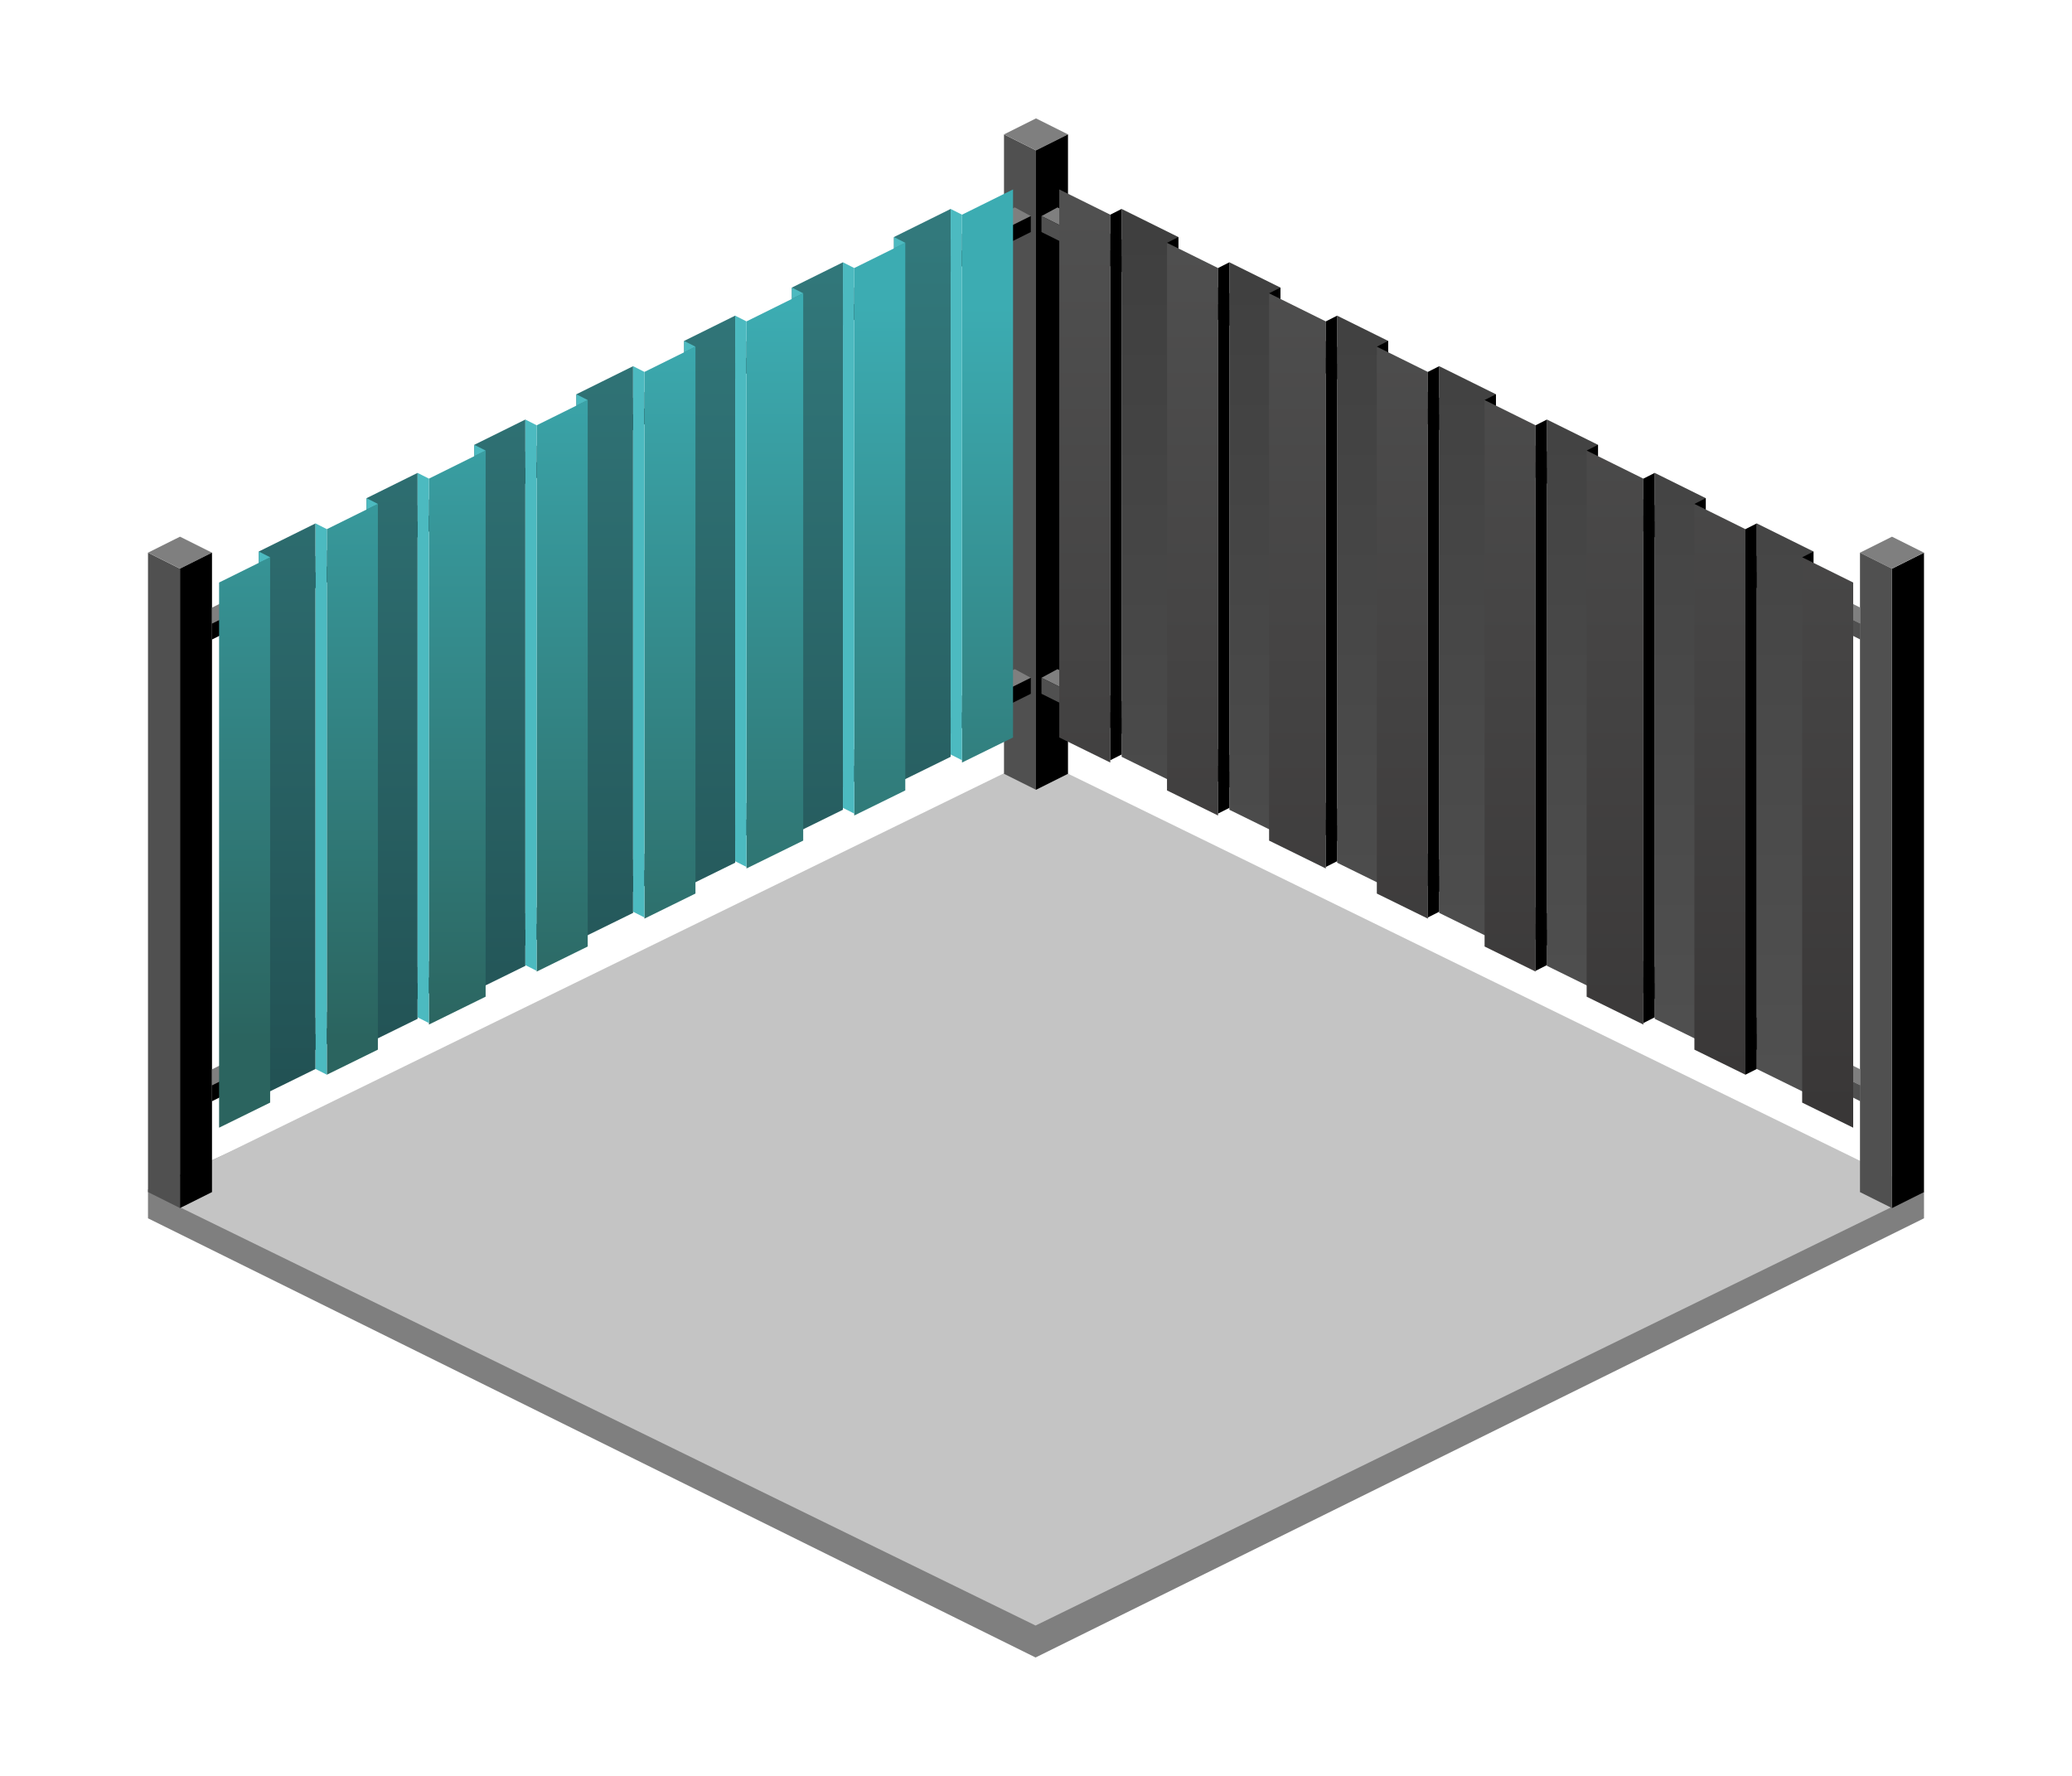 <svg width="350" height="300" viewBox="0 0 350 300" fill="none" xmlns="http://www.w3.org/2000/svg">
<path d="M25 205.809V200.929L174.928 132.518L325 201.328V205.809L174.928 280L25 205.809Z" fill="#7F7F7F"/>
<path d="M25 201.309L174.928 128.018L324.856 201.309L174.928 274.6L25 201.309Z" fill="#C4C4C4"/>
<path fill-rule="evenodd" clip-rule="evenodd" d="M169.594 130.718V22.701L174.999 25.401V133.419L169.594 130.718Z" fill="#505050"/>
<path fill-rule="evenodd" clip-rule="evenodd" d="M174.999 20L169.594 22.7L174.999 25.401L180.404 22.7L174.999 20Z" fill="#7F7F7F"/>
<path fill-rule="evenodd" clip-rule="evenodd" d="M180.404 130.718V22.701L174.999 25.401V133.419L180.404 130.718Z" fill="black"/>
<path fill-rule="evenodd" clip-rule="evenodd" d="M25 201.379V93.361L30.405 96.062V204.079L25 201.379Z" fill="#505050"/>
<path fill-rule="evenodd" clip-rule="evenodd" d="M30.405 90.661L25 93.362L30.405 96.062L35.811 93.362L30.405 90.661Z" fill="#7F7F7F"/>
<path fill-rule="evenodd" clip-rule="evenodd" d="M35.811 201.379V93.361L30.405 96.062V204.079L35.811 201.379Z" fill="black"/>
<path fill-rule="evenodd" clip-rule="evenodd" d="M324.998 201.382V93.364L319.593 96.065V204.082L324.998 201.382Z" fill="black"/>
<path fill-rule="evenodd" clip-rule="evenodd" d="M319.593 90.663L324.998 93.364L319.593 96.064L314.187 93.364L319.593 90.663Z" fill="#7F7F7F"/>
<path fill-rule="evenodd" clip-rule="evenodd" d="M314.187 201.382V93.364L319.593 96.065V204.082L314.187 201.382Z" fill="#505050"/>
<path fill-rule="evenodd" clip-rule="evenodd" d="M35.809 105.35L174.124 36.5L171.422 35.037L35.809 102.646L35.809 105.35Z" fill="#7F7F7F"/>
<path fill-rule="evenodd" clip-rule="evenodd" d="M174.124 39.2V36.5L35.809 105.332V108.032L174.124 39.2Z" fill="black"/>
<path fill-rule="evenodd" clip-rule="evenodd" d="M35.809 183.35L174.124 114.5L171.422 113.037L35.809 180.646L35.809 183.35Z" fill="#7F7F7F"/>
<path fill-rule="evenodd" clip-rule="evenodd" d="M174.124 117.2V114.5L35.809 183.332V186.032L174.124 117.2Z" fill="black"/>
<path d="M43.715 185.292V93.165L53.295 88.422V180.583L43.715 185.292Z" fill="url(#paint0_linear)"/>
<path d="M61.916 176.345L70.538 172.107V79.884L61.916 84.153V176.345Z" fill="url(#paint1_linear)"/>
<path d="M80.117 75.141V167.399L88.739 163.161V70.872L80.117 75.141Z" fill="url(#paint2_linear)"/>
<path d="M97.36 66.603V158.923L106.939 154.215V61.86L97.36 66.603Z" fill="url(#paint3_linear)"/>
<path d="M115.561 57.591V149.977L124.182 145.739V53.322L115.561 57.591Z" fill="url(#paint4_linear)"/>
<path d="M133.762 48.579V141.031L142.383 136.793V44.31L133.762 48.579Z" fill="url(#paint5_linear)"/>
<path d="M151.005 40.041V132.555L160.584 127.846V35.297L151.005 40.041Z" fill="url(#paint6_linear)"/>
<path d="M152.92 41.012L144.298 45.281V137.764L152.92 133.526V41.012Z" fill="url(#paint7_linear)"/>
<path d="M162.499 128.818V36.269L171.121 32V124.58L162.499 128.818Z" fill="url(#paint8_linear)"/>
<path d="M135.677 142.002V49.55L126.098 54.293V146.711L135.677 142.002Z" fill="url(#paint9_linear)"/>
<path d="M117.476 150.948V58.562L108.855 62.831V155.186L117.476 150.948Z" fill="url(#paint10_linear)"/>
<path d="M99.275 159.895V67.575L90.654 71.844V164.132L99.275 159.895Z" fill="url(#paint11_linear)"/>
<path d="M82.032 168.37V76.112L72.453 80.856V173.079L82.032 168.37Z" fill="url(#paint12_linear)"/>
<path d="M63.831 177.317V85.125L55.21 89.394V181.554L63.831 177.317Z" fill="url(#paint13_linear)"/>
<path d="M45.63 186.263V94.137L37.009 98.406V190.501L45.63 186.263Z" fill="url(#paint14_linear)"/>
<path d="M151.005 40.047V41.957L152.921 41.017L151.005 40.047Z" fill="#4CBAC0"/>
<path d="M133.762 50.487V48.577L135.678 49.546L133.762 50.487Z" fill="#4CBAC0"/>
<path d="M115.561 57.593V59.503L117.477 58.563L115.561 57.593Z" fill="#4CBAC0"/>
<path d="M97.36 68.518V66.608L99.276 67.577L97.36 68.518Z" fill="#4CBAC0"/>
<path d="M80.117 75.141V77.051L82.033 76.111L80.117 75.141Z" fill="#4CBAC0"/>
<path d="M61.916 86.066V84.156L63.832 85.125L61.916 86.066Z" fill="#4CBAC0"/>
<path d="M43.715 95.08V93.17L45.631 94.14L43.715 95.08Z" fill="#4CBAC0"/>
<path d="M53.295 88.417L55.211 89.387V181.55L53.295 180.58V88.417Z" fill="#4CBAC0"/>
<path d="M70.538 79.887L72.454 80.856V172.825L70.538 171.856V79.887Z" fill="#4CBAC0"/>
<path d="M88.739 70.871L90.654 71.841V164.004L88.739 163.034V70.871Z" fill="#4CBAC0"/>
<path d="M106.94 61.856L108.855 62.826V154.989L106.94 154.02V61.856Z" fill="#4CBAC0"/>
<path d="M124.182 53.325L126.098 54.295V146.457L124.182 145.488V53.325Z" fill="#4CBAC0"/>
<path d="M142.383 44.308L144.299 45.278V137.441L142.383 136.472V44.308Z" fill="#4CBAC0"/>
<path d="M160.584 35.294L162.5 36.264V128.427L160.584 127.457V35.294Z" fill="#4CBAC0"/>
<path fill-rule="evenodd" clip-rule="evenodd" d="M314.241 105.35L175.926 36.5L178.628 35.037L314.241 102.646L314.241 105.35Z" fill="#7F7F7F"/>
<path fill-rule="evenodd" clip-rule="evenodd" d="M175.926 39.2V36.5L314.241 105.332V108.032L175.926 39.2Z" fill="#505050"/>
<path fill-rule="evenodd" clip-rule="evenodd" d="M314.241 183.35L175.926 114.5L178.628 113.037L314.241 180.646L314.241 183.35Z" fill="#7F7F7F"/>
<path fill-rule="evenodd" clip-rule="evenodd" d="M175.926 117.2V114.5L314.241 183.332V186.032L175.926 117.2Z" fill="#505050"/>
<path d="M306.333 185.292V93.165L296.754 88.422V180.583L306.333 185.292Z" fill="url(#paint15_linear)"/>
<path d="M288.133 176.345L279.511 172.107V79.884L288.133 84.153V176.345Z" fill="url(#paint16_linear)"/>
<path d="M269.932 75.141V167.399L261.31 163.161V70.872L269.932 75.141Z" fill="url(#paint17_linear)"/>
<path d="M252.689 66.603V158.923L243.109 154.215V61.86L252.689 66.603Z" fill="url(#paint18_linear)"/>
<path d="M234.488 57.591V149.977L225.866 145.739V53.322L234.488 57.591Z" fill="url(#paint19_linear)"/>
<path d="M216.287 48.579V141.031L207.666 136.793V44.31L216.287 48.579Z" fill="url(#paint20_linear)"/>
<path d="M199.044 40.041V132.555L189.465 127.846V35.297L199.044 40.041Z" fill="url(#paint21_linear)"/>
<path d="M197.129 41.012L205.75 45.281V137.764L197.129 133.526V41.012Z" fill="url(#paint22_linear)"/>
<path d="M187.549 128.818V36.269L178.928 32V124.58L187.549 128.818Z" fill="url(#paint23_linear)"/>
<path d="M214.372 142.002V49.55L223.951 54.293V146.711L214.372 142.002Z" fill="url(#paint24_linear)"/>
<path d="M232.573 150.948V58.562L241.194 62.831V155.186L232.573 150.948Z" fill="url(#paint25_linear)"/>
<path d="M250.774 159.895V67.575L259.395 71.844V164.132L250.774 159.895Z" fill="url(#paint26_linear)"/>
<path d="M268.016 168.37V76.112L277.596 80.856V173.079L268.016 168.37Z" fill="url(#paint27_linear)"/>
<path d="M286.217 177.317V85.125L294.839 89.394V181.554L286.217 177.317Z" fill="url(#paint28_linear)"/>
<path d="M304.418 186.263V94.137L313.04 98.406V190.501L304.418 186.263Z" fill="url(#paint29_linear)"/>
<path d="M199.044 40.047V41.957L197.128 41.017L199.044 40.047Z" fill="black"/>
<path d="M216.287 50.487V48.577L214.371 49.546L216.287 50.487Z" fill="black"/>
<path d="M234.488 57.593V59.503L232.572 58.563L234.488 57.593Z" fill="black"/>
<path d="M252.689 68.518V66.608L250.773 67.577L252.689 68.518Z" fill="black"/>
<path d="M269.932 75.141V77.051L268.016 76.111L269.932 75.141Z" fill="black"/>
<path d="M288.133 86.066V84.156L286.217 85.125L288.133 86.066Z" fill="black"/>
<path d="M306.333 95.08V93.17L304.418 94.14L306.333 95.08Z" fill="black"/>
<path d="M296.754 88.417L294.838 89.387V181.55L296.754 180.58V88.417Z" fill="black"/>
<path d="M279.511 79.887L277.595 80.856V172.825L279.511 171.856V79.887Z" fill="black"/>
<path d="M261.31 70.871L259.394 71.841V164.004L261.31 163.034V70.871Z" fill="black"/>
<path d="M243.109 61.856L241.193 62.826V154.989L243.109 154.02V61.856Z" fill="black"/>
<path d="M225.866 53.325L223.95 54.295V146.457L225.866 145.488V53.325Z" fill="black"/>
<path d="M207.665 44.308L205.749 45.278V137.441L207.665 136.472V44.308Z" fill="black"/>
<path d="M189.464 35.294L187.549 36.264V128.427L189.464 127.457V35.294Z" fill="black"/>
<defs>
<linearGradient id="paint0_linear" x1="108.642" y1="182.448" x2="108.642" y2="38.852" gradientUnits="userSpaceOnUse">
<stop stop-color="#225254"/>
<stop offset="1" stop-color="#32797C"/>
</linearGradient>
<linearGradient id="paint1_linear" x1="108.642" y1="182.448" x2="108.642" y2="38.852" gradientUnits="userSpaceOnUse">
<stop stop-color="#225254"/>
<stop offset="1" stop-color="#32797C"/>
</linearGradient>
<linearGradient id="paint2_linear" x1="108.642" y1="182.448" x2="108.642" y2="38.852" gradientUnits="userSpaceOnUse">
<stop stop-color="#225254"/>
<stop offset="1" stop-color="#32797C"/>
</linearGradient>
<linearGradient id="paint3_linear" x1="108.642" y1="182.448" x2="108.642" y2="38.852" gradientUnits="userSpaceOnUse">
<stop stop-color="#225254"/>
<stop offset="1" stop-color="#32797C"/>
</linearGradient>
<linearGradient id="paint4_linear" x1="108.642" y1="182.448" x2="108.642" y2="38.852" gradientUnits="userSpaceOnUse">
<stop stop-color="#225254"/>
<stop offset="1" stop-color="#32797C"/>
</linearGradient>
<linearGradient id="paint5_linear" x1="108.642" y1="182.448" x2="108.642" y2="38.852" gradientUnits="userSpaceOnUse">
<stop stop-color="#225254"/>
<stop offset="1" stop-color="#32797C"/>
</linearGradient>
<linearGradient id="paint6_linear" x1="108.642" y1="182.448" x2="108.642" y2="38.852" gradientUnits="userSpaceOnUse">
<stop stop-color="#225254"/>
<stop offset="1" stop-color="#32797C"/>
</linearGradient>
<linearGradient id="paint7_linear" x1="111.5" y1="175.5" x2="111.5" y2="47" gradientUnits="userSpaceOnUse">
<stop stop-color="#2B645F"/>
<stop offset="0.963" stop-color="#3CACB2"/>
</linearGradient>
<linearGradient id="paint8_linear" x1="111.5" y1="175.5" x2="111.5" y2="47" gradientUnits="userSpaceOnUse">
<stop stop-color="#2B645F"/>
<stop offset="0.963" stop-color="#3CACB2"/>
</linearGradient>
<linearGradient id="paint9_linear" x1="111.5" y1="175.5" x2="111.5" y2="47" gradientUnits="userSpaceOnUse">
<stop stop-color="#2B645F"/>
<stop offset="0.963" stop-color="#3CACB2"/>
</linearGradient>
<linearGradient id="paint10_linear" x1="111.5" y1="175.5" x2="111.5" y2="47" gradientUnits="userSpaceOnUse">
<stop stop-color="#2B645F"/>
<stop offset="0.963" stop-color="#3CACB2"/>
</linearGradient>
<linearGradient id="paint11_linear" x1="111.5" y1="175.5" x2="111.5" y2="47" gradientUnits="userSpaceOnUse">
<stop stop-color="#2B645F"/>
<stop offset="0.963" stop-color="#3CACB2"/>
</linearGradient>
<linearGradient id="paint12_linear" x1="111.5" y1="175.5" x2="111.5" y2="47" gradientUnits="userSpaceOnUse">
<stop stop-color="#2B645F"/>
<stop offset="0.963" stop-color="#3CACB2"/>
</linearGradient>
<linearGradient id="paint13_linear" x1="111.5" y1="175.5" x2="111.5" y2="47" gradientUnits="userSpaceOnUse">
<stop stop-color="#2B645F"/>
<stop offset="0.963" stop-color="#3CACB2"/>
</linearGradient>
<linearGradient id="paint14_linear" x1="111.5" y1="175.5" x2="111.5" y2="47" gradientUnits="userSpaceOnUse">
<stop stop-color="#2B645F"/>
<stop offset="0.963" stop-color="#3CACB2"/>
</linearGradient>
<linearGradient id="paint15_linear" x1="241.406" y1="182.448" x2="241.406" y2="38.852" gradientUnits="userSpaceOnUse">
<stop stop-color="#505050"/>
<stop offset="1" stop-color="#3F3F3F"/>
</linearGradient>
<linearGradient id="paint16_linear" x1="241.406" y1="182.448" x2="241.406" y2="38.852" gradientUnits="userSpaceOnUse">
<stop stop-color="#505050"/>
<stop offset="1" stop-color="#3F3F3F"/>
</linearGradient>
<linearGradient id="paint17_linear" x1="241.406" y1="182.448" x2="241.406" y2="38.852" gradientUnits="userSpaceOnUse">
<stop stop-color="#505050"/>
<stop offset="1" stop-color="#3F3F3F"/>
</linearGradient>
<linearGradient id="paint18_linear" x1="241.406" y1="182.448" x2="241.406" y2="38.852" gradientUnits="userSpaceOnUse">
<stop stop-color="#505050"/>
<stop offset="1" stop-color="#3F3F3F"/>
</linearGradient>
<linearGradient id="paint19_linear" x1="241.406" y1="182.448" x2="241.406" y2="38.852" gradientUnits="userSpaceOnUse">
<stop stop-color="#505050"/>
<stop offset="1" stop-color="#3F3F3F"/>
</linearGradient>
<linearGradient id="paint20_linear" x1="241.406" y1="182.448" x2="241.406" y2="38.852" gradientUnits="userSpaceOnUse">
<stop stop-color="#505050"/>
<stop offset="1" stop-color="#3F3F3F"/>
</linearGradient>
<linearGradient id="paint21_linear" x1="241.406" y1="182.448" x2="241.406" y2="38.852" gradientUnits="userSpaceOnUse">
<stop stop-color="#505050"/>
<stop offset="1" stop-color="#3F3F3F"/>
</linearGradient>
<linearGradient id="paint22_linear" x1="238.533" y1="187.496" x2="238.533" y2="35.756" gradientUnits="userSpaceOnUse">
<stop stop-color="#393737"/>
<stop offset="1" stop-color="#505050"/>
</linearGradient>
<linearGradient id="paint23_linear" x1="238.533" y1="187.496" x2="238.533" y2="35.756" gradientUnits="userSpaceOnUse">
<stop stop-color="#393737"/>
<stop offset="1" stop-color="#505050"/>
</linearGradient>
<linearGradient id="paint24_linear" x1="238.533" y1="187.496" x2="238.533" y2="35.756" gradientUnits="userSpaceOnUse">
<stop stop-color="#393737"/>
<stop offset="1" stop-color="#505050"/>
</linearGradient>
<linearGradient id="paint25_linear" x1="238.533" y1="187.496" x2="238.533" y2="35.756" gradientUnits="userSpaceOnUse">
<stop stop-color="#393737"/>
<stop offset="1" stop-color="#505050"/>
</linearGradient>
<linearGradient id="paint26_linear" x1="238.533" y1="187.496" x2="238.533" y2="35.756" gradientUnits="userSpaceOnUse">
<stop stop-color="#393737"/>
<stop offset="1" stop-color="#505050"/>
</linearGradient>
<linearGradient id="paint27_linear" x1="238.533" y1="187.496" x2="238.533" y2="35.756" gradientUnits="userSpaceOnUse">
<stop stop-color="#393737"/>
<stop offset="1" stop-color="#505050"/>
</linearGradient>
<linearGradient id="paint28_linear" x1="238.533" y1="187.496" x2="238.533" y2="35.756" gradientUnits="userSpaceOnUse">
<stop stop-color="#393737"/>
<stop offset="1" stop-color="#505050"/>
</linearGradient>
<linearGradient id="paint29_linear" x1="238.533" y1="187.496" x2="238.533" y2="35.756" gradientUnits="userSpaceOnUse">
<stop stop-color="#393737"/>
<stop offset="1" stop-color="#505050"/>
</linearGradient>
</defs>
</svg>
